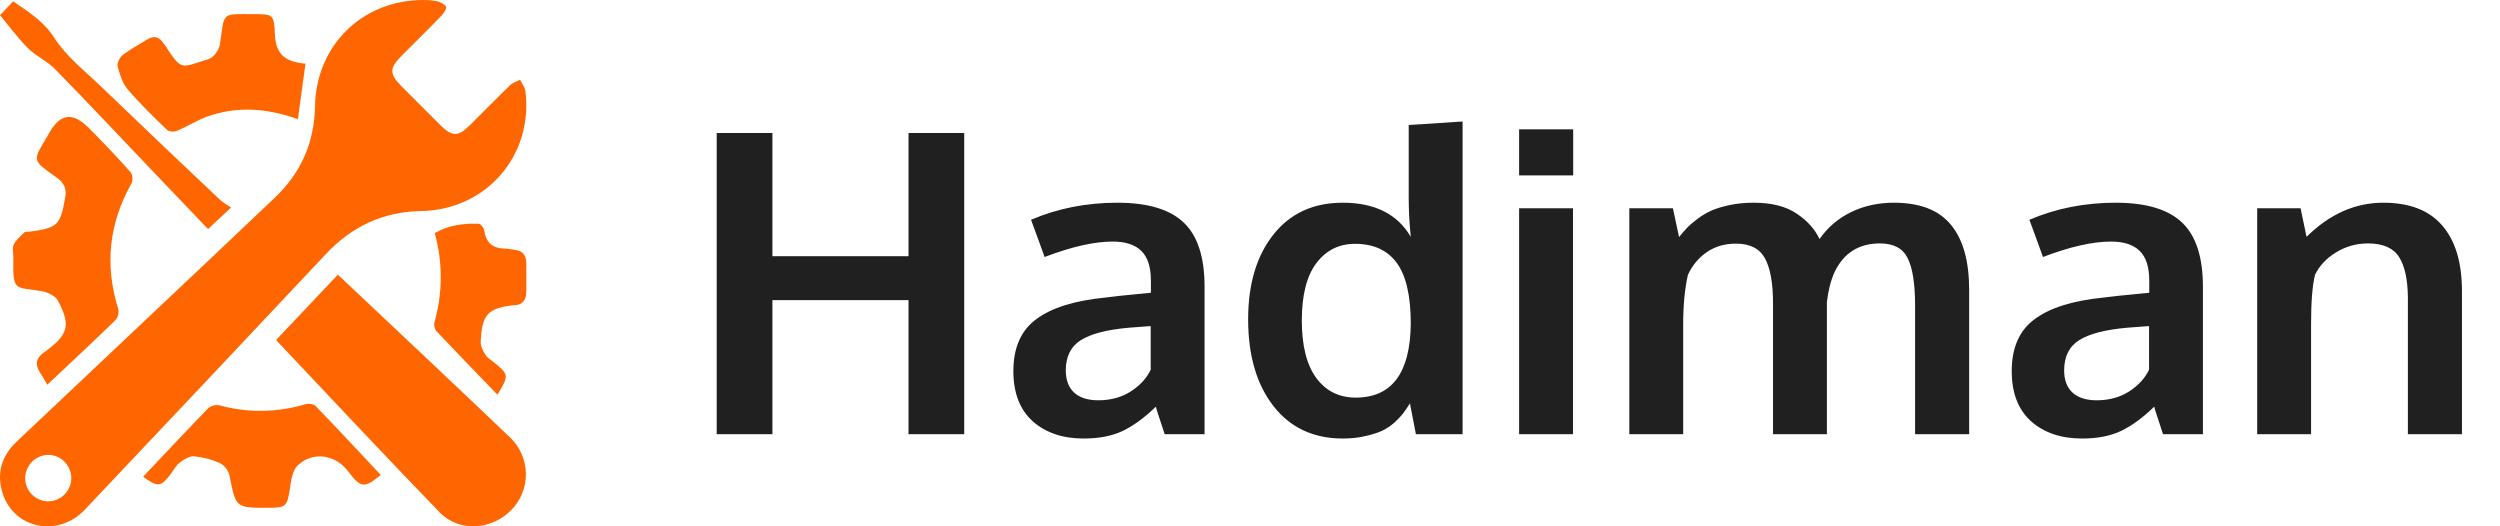 <svg width="190" height="40" viewBox="0 0 190 40" fill="none" xmlns="http://www.w3.org/2000/svg">
<rect width="190" height="40" fill="white"/>
<g clip-path="url(#clip0_13115_16372)">
<path d="M32.185 0C32.513 -0.003 32.841 0.024 33.164 0.081C33.438 0.144 33.762 0.291 33.901 0.506C33.974 0.616 33.732 1.003 33.563 1.182C32.564 2.215 31.535 3.221 30.52 4.24C29.582 5.183 29.582 5.618 30.52 6.561C31.493 7.538 32.468 8.514 33.445 9.49C34.352 10.398 34.812 10.406 35.705 9.521C36.719 8.507 37.733 7.482 38.762 6.478C38.964 6.284 39.269 6.197 39.528 6.062C39.667 6.348 39.895 6.623 39.932 6.921C40.542 11.806 36.976 15.948 32.006 16.039C29.094 16.093 26.741 17.209 24.768 19.307C18.669 25.798 12.562 32.275 6.445 38.736C4.417 40.88 1.036 40.192 0.191 37.46C-0.274 35.956 0.118 34.644 1.281 33.549C6.181 28.928 11.075 24.308 15.965 19.687C17.602 18.14 19.236 16.591 20.867 15.042C22.873 13.148 23.894 10.839 23.942 8.064C24.028 3.464 27.508 0.002 32.185 0ZM3.642 34.57C3.173 34.585 2.728 34.784 2.405 35.124C2.081 35.465 1.905 35.919 1.913 36.389C1.926 36.843 2.114 37.276 2.438 37.595C2.761 37.914 3.196 38.096 3.651 38.103C4.119 38.103 4.569 37.916 4.9 37.585C5.231 37.254 5.417 36.805 5.417 36.336C5.417 35.868 5.231 35.418 4.9 35.087C4.569 34.756 4.119 34.57 3.651 34.57H3.642Z" fill="#FF6600"/>
<path d="M20.98 25.842L25.678 20.875C30.085 25.037 34.465 29.133 38.797 33.279C39.531 33.992 39.952 34.968 39.968 35.991C39.984 37.014 39.593 38.002 38.882 38.738C37.41 40.278 34.898 40.473 33.428 38.953C29.254 34.651 25.165 30.264 20.98 25.842Z" fill="#FF6600"/>
<path d="M3.595 29.238C3.38 28.876 3.242 28.607 3.072 28.361C2.621 27.709 2.735 27.181 3.389 26.752C3.439 26.719 3.487 26.681 3.535 26.645C5.185 25.404 5.384 24.709 4.406 22.856C4.225 22.494 3.631 22.216 3.188 22.132C1.093 21.77 0.973 22.234 1.015 19.561C1.015 19.228 0.919 18.848 1.047 18.579C1.229 18.217 1.564 17.944 1.855 17.658C1.924 17.591 2.089 17.629 2.217 17.612C4.414 17.317 4.6 17.124 4.966 14.918C5.076 14.256 4.785 13.832 4.272 13.47C2.402 12.126 2.462 12.271 3.639 10.286C3.669 10.235 3.695 10.179 3.724 10.127C4.582 8.623 5.507 8.484 6.75 9.727C7.836 10.812 8.892 11.93 9.917 13.078C9.997 13.197 10.048 13.334 10.065 13.478C10.082 13.621 10.065 13.766 10.014 13.901C8.276 16.956 7.943 20.142 8.988 23.491C9.018 23.637 9.014 23.788 8.978 23.932C8.942 24.077 8.873 24.211 8.778 24.326C7.086 25.972 5.364 27.572 3.595 29.238Z" fill="#FF6600"/>
<path d="M23.215 4.84C23.013 6.319 22.832 7.643 22.64 9.057C20.2 8.187 17.944 8.068 15.699 8.878C14.921 9.16 14.207 9.629 13.436 9.948C13.219 10.039 12.834 10.008 12.675 9.855C11.649 8.864 10.619 7.866 9.691 6.775C9.305 6.321 9.096 5.647 8.94 5.034C8.879 4.795 9.106 4.341 9.334 4.171C9.916 3.728 10.571 3.393 11.188 3C11.685 2.687 12.078 2.788 12.413 3.268C12.463 3.339 12.521 3.403 12.569 3.476C13.845 5.469 13.764 5.116 15.856 4.489C16.221 4.38 16.652 3.797 16.713 3.377C17.078 0.869 16.786 1.076 19.26 1.074C20.717 1.074 20.841 1.074 20.891 2.594C20.942 4.198 21.762 4.703 23.215 4.84Z" fill="#FF6600"/>
<path d="M10.879 36.232C12.557 34.455 14.178 32.716 15.837 31.014C15.954 30.919 16.09 30.852 16.236 30.816C16.383 30.78 16.535 30.777 16.682 30.807C18.817 31.39 21.073 31.361 23.192 30.726C23.427 30.655 23.828 30.692 23.978 30.847C25.649 32.575 27.288 34.336 28.938 36.095C27.701 37.124 27.409 37.088 26.482 35.849C25.514 34.557 23.819 34.267 22.636 35.36C22.225 35.738 22.126 36.532 22.028 37.159C21.818 38.49 21.747 38.592 20.38 38.595C17.905 38.595 17.925 38.595 17.445 36.154C17.399 35.957 17.313 35.772 17.192 35.609C17.072 35.447 16.919 35.311 16.744 35.21C16.114 34.923 15.441 34.745 14.752 34.681C14.403 34.649 13.977 34.911 13.666 35.152C13.354 35.392 13.18 35.76 12.941 36.071C12.224 37.014 11.996 37.041 10.879 36.232Z" fill="#FF6600"/>
<path d="M37.809 30C36.214 28.349 34.667 26.757 33.142 25.141C33.078 25.045 33.033 24.934 33.013 24.817C32.993 24.7 32.996 24.58 33.024 24.464C33.648 22.268 33.654 19.916 33.04 17.716C34.099 17.102 35.223 16.969 36.364 17.006C36.523 17.006 36.764 17.298 36.793 17.488C36.941 18.471 37.468 18.88 38.337 18.89C38.601 18.89 38.864 18.967 39.135 18.993C39.71 19.048 39.995 19.395 40 20.021C40 20.722 40 21.423 40 22.124C40 22.787 39.727 23.176 39.1 23.195C39.046 23.195 38.993 23.195 38.941 23.207C37.061 23.439 36.616 23.928 36.534 25.998C36.522 26.326 36.727 26.699 36.911 26.988C37.054 27.216 37.316 27.355 37.53 27.53C38.684 28.473 38.69 28.52 37.809 30Z" fill="#FF6600"/>
<path d="M17.566 15.768L15.812 17.407C14.444 15.976 13.115 14.591 11.792 13.204C9.257 10.544 6.74 7.864 4.17 5.242C3.573 4.63 2.722 4.263 2.12 3.659C1.351 2.893 0.706 2.001 0 1.154L1.001 0.098C2.191 0.934 3.316 1.605 4.134 2.886C5.039 4.299 6.452 5.394 7.687 6.583C10.705 9.485 13.737 12.372 16.784 15.245C17.03 15.44 17.292 15.614 17.566 15.768Z" fill="#FF6600"/>
</g>
<path d="M54.469 33V10.109H58.703V19.469H69.047V10.109H73.281V33H69.047V22.812H58.703V33H54.469ZM82.359 33.328C80.766 33.328 79.474 32.891 78.484 32.016C77.505 31.13 77.016 29.859 77.016 28.203C77.016 26.422 77.599 25.104 78.766 24.25C79.932 23.385 81.693 22.838 84.047 22.609C84.37 22.568 84.719 22.526 85.094 22.484C85.469 22.443 85.891 22.401 86.359 22.359C86.828 22.318 87.198 22.281 87.469 22.25V21.344C87.469 20.302 87.229 19.547 86.75 19.078C86.271 18.599 85.542 18.359 84.562 18.359C83.167 18.359 81.443 18.75 79.391 19.531C79.38 19.5 79.208 19.026 78.875 18.109C78.542 17.193 78.37 16.724 78.359 16.703C80.38 15.838 82.568 15.406 84.922 15.406C87.234 15.406 88.917 15.912 89.969 16.922C91.021 17.922 91.547 19.547 91.547 21.797V33H88.516C88.505 32.958 88.391 32.609 88.172 31.953C87.953 31.297 87.844 30.948 87.844 30.906C86.99 31.74 86.151 32.354 85.328 32.75C84.516 33.135 83.526 33.328 82.359 33.328ZM83.469 30.422C84.417 30.422 85.24 30.198 85.938 29.75C86.646 29.292 87.151 28.74 87.453 28.094V24.781C87.422 24.781 87.146 24.802 86.625 24.844C86.115 24.885 85.838 24.906 85.797 24.906C84.141 25.052 82.927 25.365 82.156 25.844C81.385 26.323 81 27.094 81 28.156C81 28.885 81.213 29.448 81.641 29.844C82.068 30.229 82.677 30.422 83.469 30.422ZM102.062 33.328C99.823 33.328 98.062 32.505 96.781 30.859C95.5 29.213 94.859 27.016 94.859 24.266C94.859 21.599 95.495 19.458 96.766 17.844C98.047 16.219 99.807 15.406 102.047 15.406C104.484 15.406 106.208 16.271 107.219 18C107.115 16.979 107.062 15.995 107.062 15.047V9.5L111.156 9.234V33H107.609L107.156 30.656C106.979 30.938 106.812 31.182 106.656 31.391C106.51 31.588 106.292 31.823 106 32.094C105.708 32.354 105.391 32.568 105.047 32.734C104.714 32.891 104.286 33.026 103.766 33.141C103.255 33.266 102.688 33.328 102.062 33.328ZM103.031 30.219C105.781 30.219 107.177 28.349 107.219 24.609C107.219 22.495 106.865 20.953 106.156 19.984C105.448 19.016 104.391 18.531 102.984 18.531C101.755 18.531 100.771 19.026 100.031 20.016C99.302 20.995 98.938 22.443 98.938 24.359C98.938 26.266 99.302 27.719 100.031 28.719C100.771 29.719 101.771 30.219 103.031 30.219ZM115.453 33V15.828H119.547V33H115.453ZM115.453 13.328V9.828H119.562V13.328H115.453ZM123.828 33V15.828H127.141L127.609 18.016C127.818 17.755 128.016 17.526 128.203 17.328C128.401 17.12 128.667 16.891 129 16.641C129.344 16.38 129.703 16.167 130.078 16C130.464 15.833 130.932 15.693 131.484 15.578C132.047 15.463 132.646 15.406 133.281 15.406C134.646 15.406 135.734 15.682 136.547 16.234C137.37 16.787 137.948 17.432 138.281 18.172C138.896 17.287 139.693 16.604 140.672 16.125C141.651 15.646 142.74 15.406 143.938 15.406C145.906 15.406 147.349 15.963 148.266 17.078C149.193 18.193 149.656 19.844 149.656 22.031V33H145.547V23.25C145.547 21.573 145.359 20.365 144.984 19.625C144.62 18.875 143.917 18.5 142.875 18.5C141.281 18.5 140.135 19.219 139.438 20.656C139.146 21.292 138.948 22.057 138.844 22.953V33H134.75V23.062C134.75 21.531 134.547 20.391 134.141 19.641C133.734 18.891 133 18.516 131.938 18.516C131.073 18.516 130.328 18.734 129.703 19.172C129.078 19.609 128.604 20.182 128.281 20.891C128.042 21.943 127.922 23.203 127.922 24.672V33H123.828ZM158.234 33.328C156.641 33.328 155.349 32.891 154.359 32.016C153.38 31.13 152.891 29.859 152.891 28.203C152.891 26.422 153.474 25.104 154.641 24.25C155.807 23.385 157.568 22.838 159.922 22.609C160.245 22.568 160.594 22.526 160.969 22.484C161.344 22.443 161.766 22.401 162.234 22.359C162.703 22.318 163.073 22.281 163.344 22.25V21.344C163.344 20.302 163.104 19.547 162.625 19.078C162.146 18.599 161.417 18.359 160.438 18.359C159.042 18.359 157.318 18.75 155.266 19.531C155.255 19.5 155.083 19.026 154.75 18.109C154.417 17.193 154.245 16.724 154.234 16.703C156.255 15.838 158.443 15.406 160.797 15.406C163.109 15.406 164.792 15.912 165.844 16.922C166.896 17.922 167.422 19.547 167.422 21.797V33H164.391C164.38 32.958 164.266 32.609 164.047 31.953C163.828 31.297 163.719 30.948 163.719 30.906C162.865 31.74 162.026 32.354 161.203 32.75C160.391 33.135 159.401 33.328 158.234 33.328ZM159.344 30.422C160.292 30.422 161.115 30.198 161.812 29.75C162.521 29.292 163.026 28.74 163.328 28.094V24.781C163.297 24.781 163.021 24.802 162.5 24.844C161.99 24.885 161.714 24.906 161.672 24.906C160.016 25.052 158.802 25.365 158.031 25.844C157.26 26.323 156.875 27.094 156.875 28.156C156.875 28.885 157.089 29.448 157.516 29.844C157.943 30.229 158.552 30.422 159.344 30.422ZM171.547 33V15.828H174.844L175.297 18C177.047 16.271 178.99 15.406 181.125 15.406C183.125 15.406 184.62 15.984 185.609 17.141C186.609 18.287 187.109 19.953 187.109 22.141V33H183V22.641C182.99 21.255 182.766 20.219 182.328 19.531C181.891 18.844 181.104 18.5 179.969 18.5C179.083 18.5 178.271 18.729 177.531 19.188C176.802 19.635 176.271 20.203 175.938 20.891C175.74 21.703 175.641 22.953 175.641 24.641V33H171.547Z" fill="#202020"/>
<defs>
<clipPath id="clip0_13115_16372">
<rect width="40" height="40" fill="white"/>
</clipPath>
</defs>
</svg>
